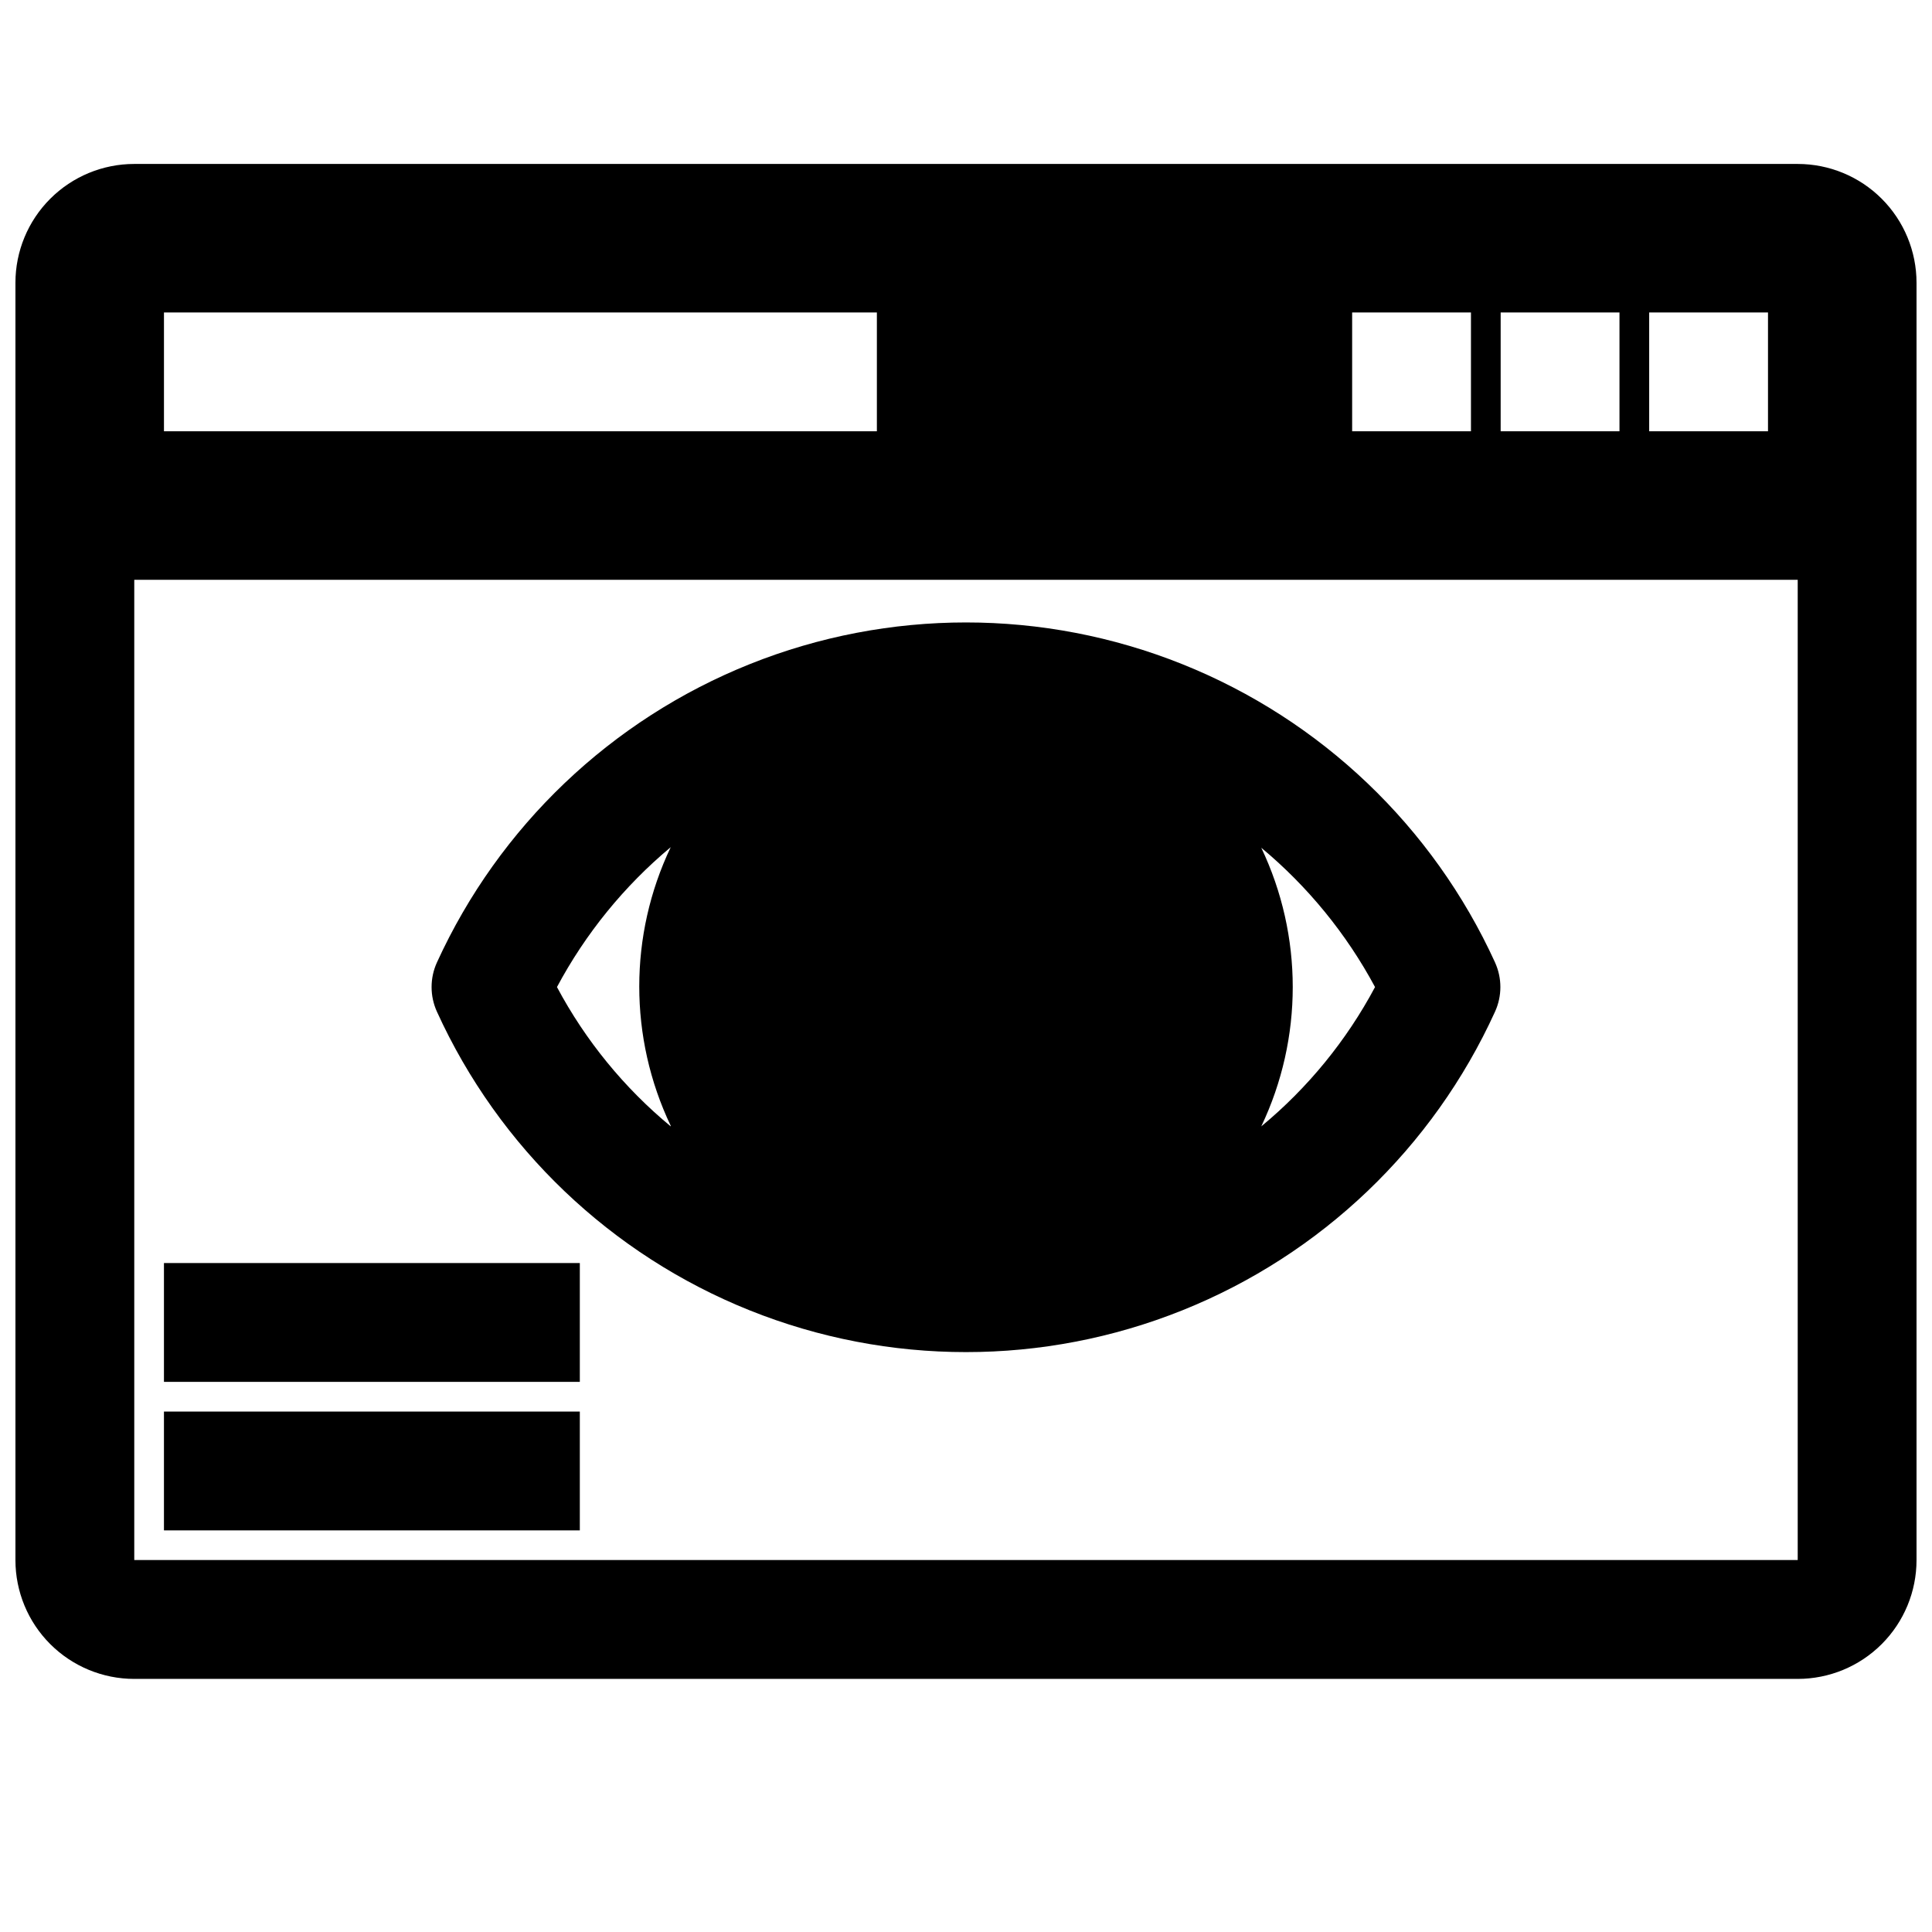 <?xml version="1.0" encoding="UTF-8"?>
<!-- Uploaded to: SVG Repo, www.svgrepo.com, Generator: SVG Repo Mixer Tools -->
<svg width="800px" height="800px" version="1.1" viewBox="144 144 512 512" xmlns="http://www.w3.org/2000/svg">
 <defs>
  <clipPath id="a">
   <path d="m148.09 187h503.81v402h-503.81z"/>
  </clipPath>
 </defs>
 <g clip-path="url(#a)">
  <path d="m620.41 187.45h-440.83c-8.352 0-16.359 3.316-22.266 9.223s-9.223 13.914-9.223 22.266v338.5c0 8.352 3.316 16.363 9.223 22.266 5.906 5.906 13.914 9.223 22.266 9.223h440.83c8.352 0 16.363-3.316 22.266-9.223 5.906-5.902 9.223-13.914 9.223-22.266v-338.5c0-8.352-3.316-16.359-9.223-22.266-5.902-5.906-13.914-9.223-22.266-9.223zm-39.359 39.359h31.488v31.488h-31.488zm-39.359 0h31.488v31.488h-31.488zm-39.359 0h31.488v31.488h-31.488zm-314.88 0h188.93v31.488h-188.93zm432.96 330.62h-440.83v-259.77h440.83z"/>
 </g>
 <path d="m540.2 399.05c-16.457-36.027-46.148-64.336-82.918-79.055s-77.797-14.719-114.57 0c-36.77 14.719-66.461 43.027-82.918 79.055-1.891 4.148-1.891 8.918 0 13.066 16.426 36.062 46.113 64.41 82.895 79.148 36.781 14.742 77.832 14.742 114.61 0 36.781-14.738 66.473-43.086 82.895-79.148 1.895-4.148 1.895-8.918 0-13.066zm-218.45 43.453c-12.359-10.223-22.602-22.766-30.148-36.922 7.57-14.18 17.809-26.77 30.148-37.074-11.121 23.355-11.121 50.48 0 73.84zm156.5 0c11.121-23.359 11.121-50.484 0-73.84 12.324 10.258 22.562 22.793 30.148 36.918-7.547 14.156-17.789 26.699-30.148 36.922z"/>
 <path d="m187.45 478.72h110.21v31.488h-110.21z"/>
 <path d="m187.45 518.08h110.21v31.488h-110.21z"/>
</svg>